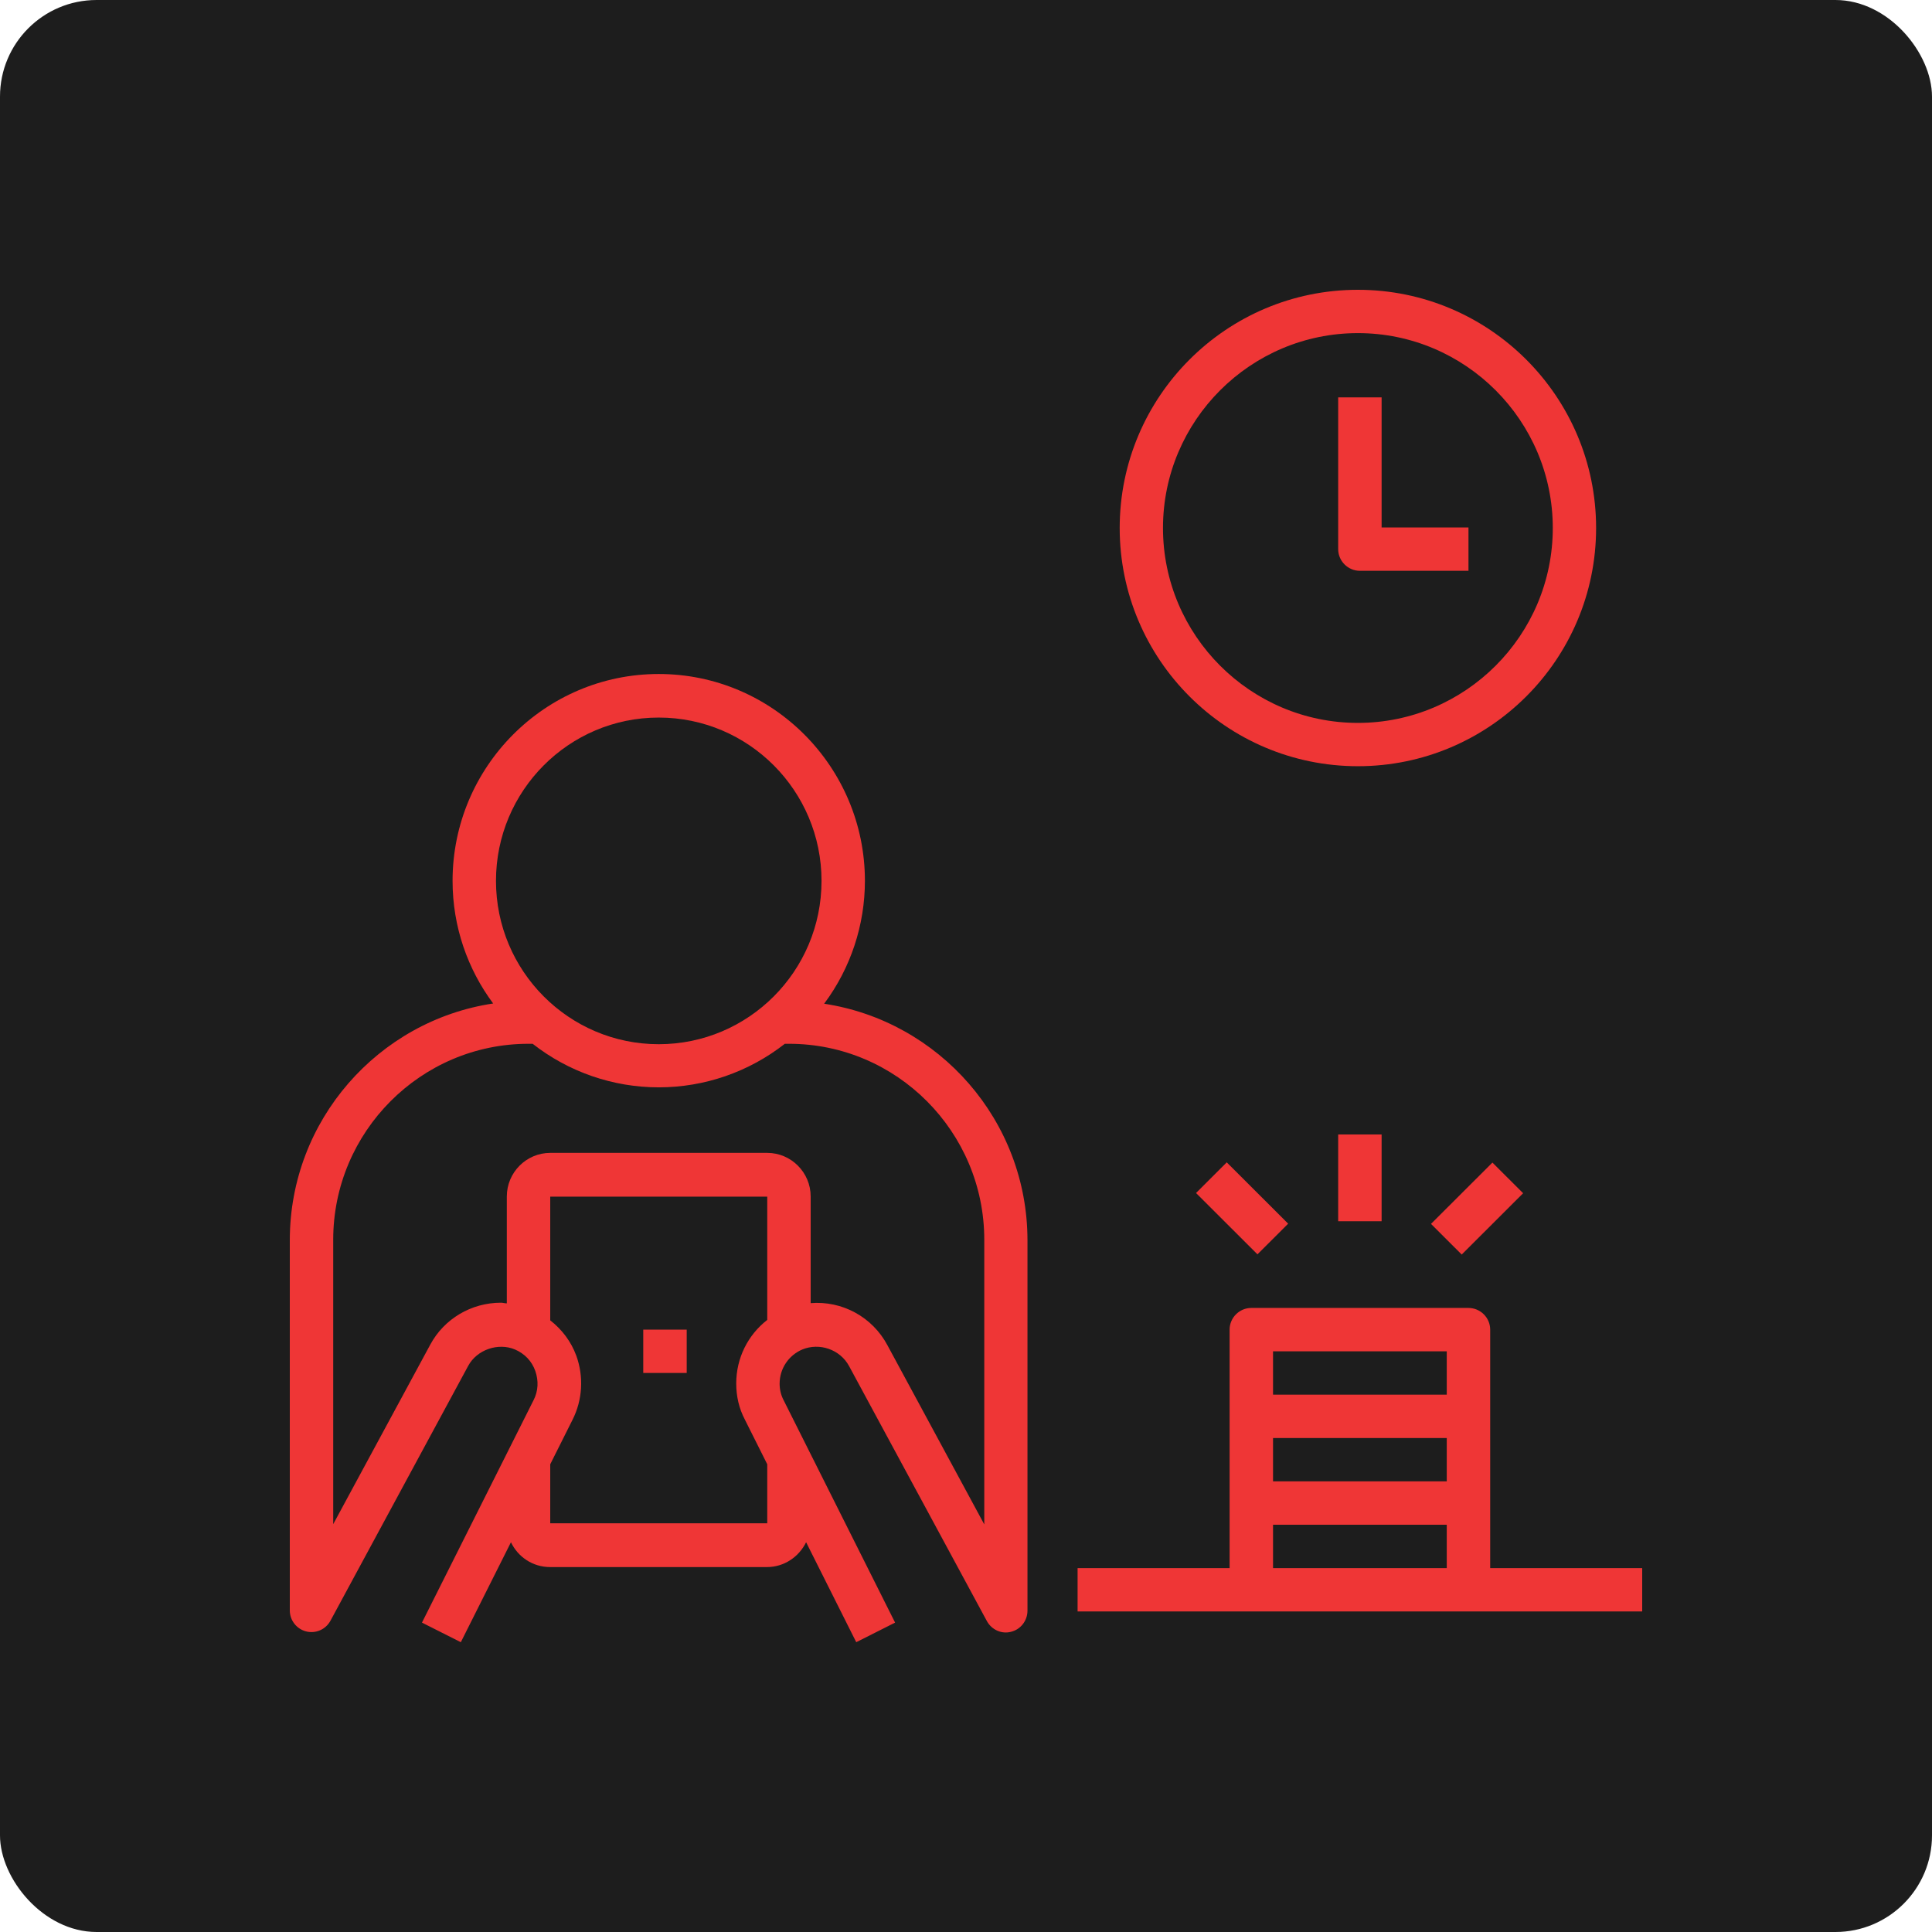 <svg xmlns="http://www.w3.org/2000/svg" width="100" height="100" viewBox="0 0 100 100" fill="none"><rect width="100" height="100" rx="5" fill="#1D1D1D"></rect><path d="M42.667 51.94C44.031 50.107 44.767 47.882 44.768 45.594C44.768 39.688 39.983 34.886 34.096 34.886C28.21 34.886 23.425 39.688 23.425 45.594C23.425 47.973 24.211 50.171 25.526 51.94C19.583 52.831 15 57.982 15 64.193V83.355C15 83.604 15.083 83.846 15.236 84.042C15.388 84.239 15.601 84.379 15.841 84.441C16.082 84.503 16.336 84.483 16.564 84.384C16.792 84.286 16.981 84.114 17.101 83.895L24.234 70.696C24.683 69.862 25.784 69.479 26.66 69.851C27.154 70.065 27.525 70.448 27.705 70.956C27.884 71.463 27.862 72.004 27.615 72.477L21.841 83.986L23.852 85L26.447 79.826C26.806 80.582 27.57 81.111 28.469 81.111H39.702C40.589 81.111 41.353 80.582 41.724 79.826L44.319 85L46.33 83.986L40.556 72.466C40.421 72.207 40.353 71.914 40.353 71.621C40.353 70.843 40.814 70.155 41.522 69.851C42.42 69.479 43.487 69.851 43.948 70.708L51.081 83.907C51.328 84.358 51.845 84.594 52.339 84.459C52.834 84.335 53.182 83.884 53.182 83.366V64.204C53.182 57.993 48.599 52.853 42.656 51.952L42.667 51.94ZM34.096 37.141C38.747 37.141 42.522 40.928 42.522 45.594C42.522 50.261 38.747 54.048 34.096 54.048C29.446 54.048 25.672 50.261 25.672 45.594C25.672 40.928 29.446 37.141 34.096 37.141ZM39.713 68.318C38.713 69.096 38.107 70.291 38.107 71.609C38.107 72.275 38.253 72.906 38.556 73.481L39.713 75.791V78.846H28.48V75.791L29.637 73.481C30.154 72.455 30.221 71.249 29.828 70.167C29.558 69.434 29.087 68.814 28.48 68.341V61.938H39.713V68.318ZM50.946 78.902L45.925 69.614C45.545 68.906 44.968 68.324 44.264 67.94C43.559 67.555 42.759 67.385 41.96 67.45V61.927C41.96 60.687 40.949 59.673 39.713 59.673H28.48C27.244 59.673 26.233 60.687 26.233 61.927V67.462C26.132 67.462 26.031 67.428 25.93 67.428C24.391 67.428 22.987 68.262 22.268 69.603L17.247 78.891V64.17C17.247 58.579 21.785 54.026 27.357 54.026H27.57C29.434 55.487 31.731 56.281 34.096 56.281C36.462 56.281 38.759 55.487 40.623 54.026H40.837C46.408 54.026 50.946 58.579 50.946 64.17V78.891V78.902Z" fill="#EF3636"></path><path d="M33.295 68.821H35.544V71.065H33.295V68.821ZM71.512 20.568H69.264V28.423C69.264 29.04 69.77 29.545 70.388 29.545H76.008V27.301H71.512V20.568ZM77.132 68.821C77.132 68.204 76.626 67.699 76.008 67.699H64.768C64.15 67.699 63.644 68.204 63.644 68.821V81.165H55.776V83.409H85V81.165H77.132V68.821ZM74.884 81.165H65.892V78.92H74.884V81.165ZM74.884 76.676H65.892V74.432H74.884V76.676ZM74.884 72.187H65.892V69.943H74.884V72.187ZM69.264 58.721H71.512V63.21H69.264V58.721ZM74.069 63.348L77.248 60.175L78.837 61.761L75.658 64.935L74.069 63.348ZM61.907 61.75L63.496 60.163L66.675 63.337L65.086 64.924L61.907 61.75Z" fill="#EF3636"></path><path d="M82.614 27.329C82.614 20.526 77.088 15 70.284 15C63.48 15 57.955 20.526 57.955 27.329C57.955 34.133 63.48 39.659 70.284 39.659C77.088 39.659 82.614 34.133 82.614 27.329ZM70.284 37.417C64.725 37.417 60.196 32.889 60.196 27.329C60.196 21.77 64.725 17.242 70.284 17.242C75.844 17.242 80.372 21.77 80.372 27.329C80.372 32.889 75.844 37.417 70.284 37.417Z" fill="#EF3636"></path></svg>
